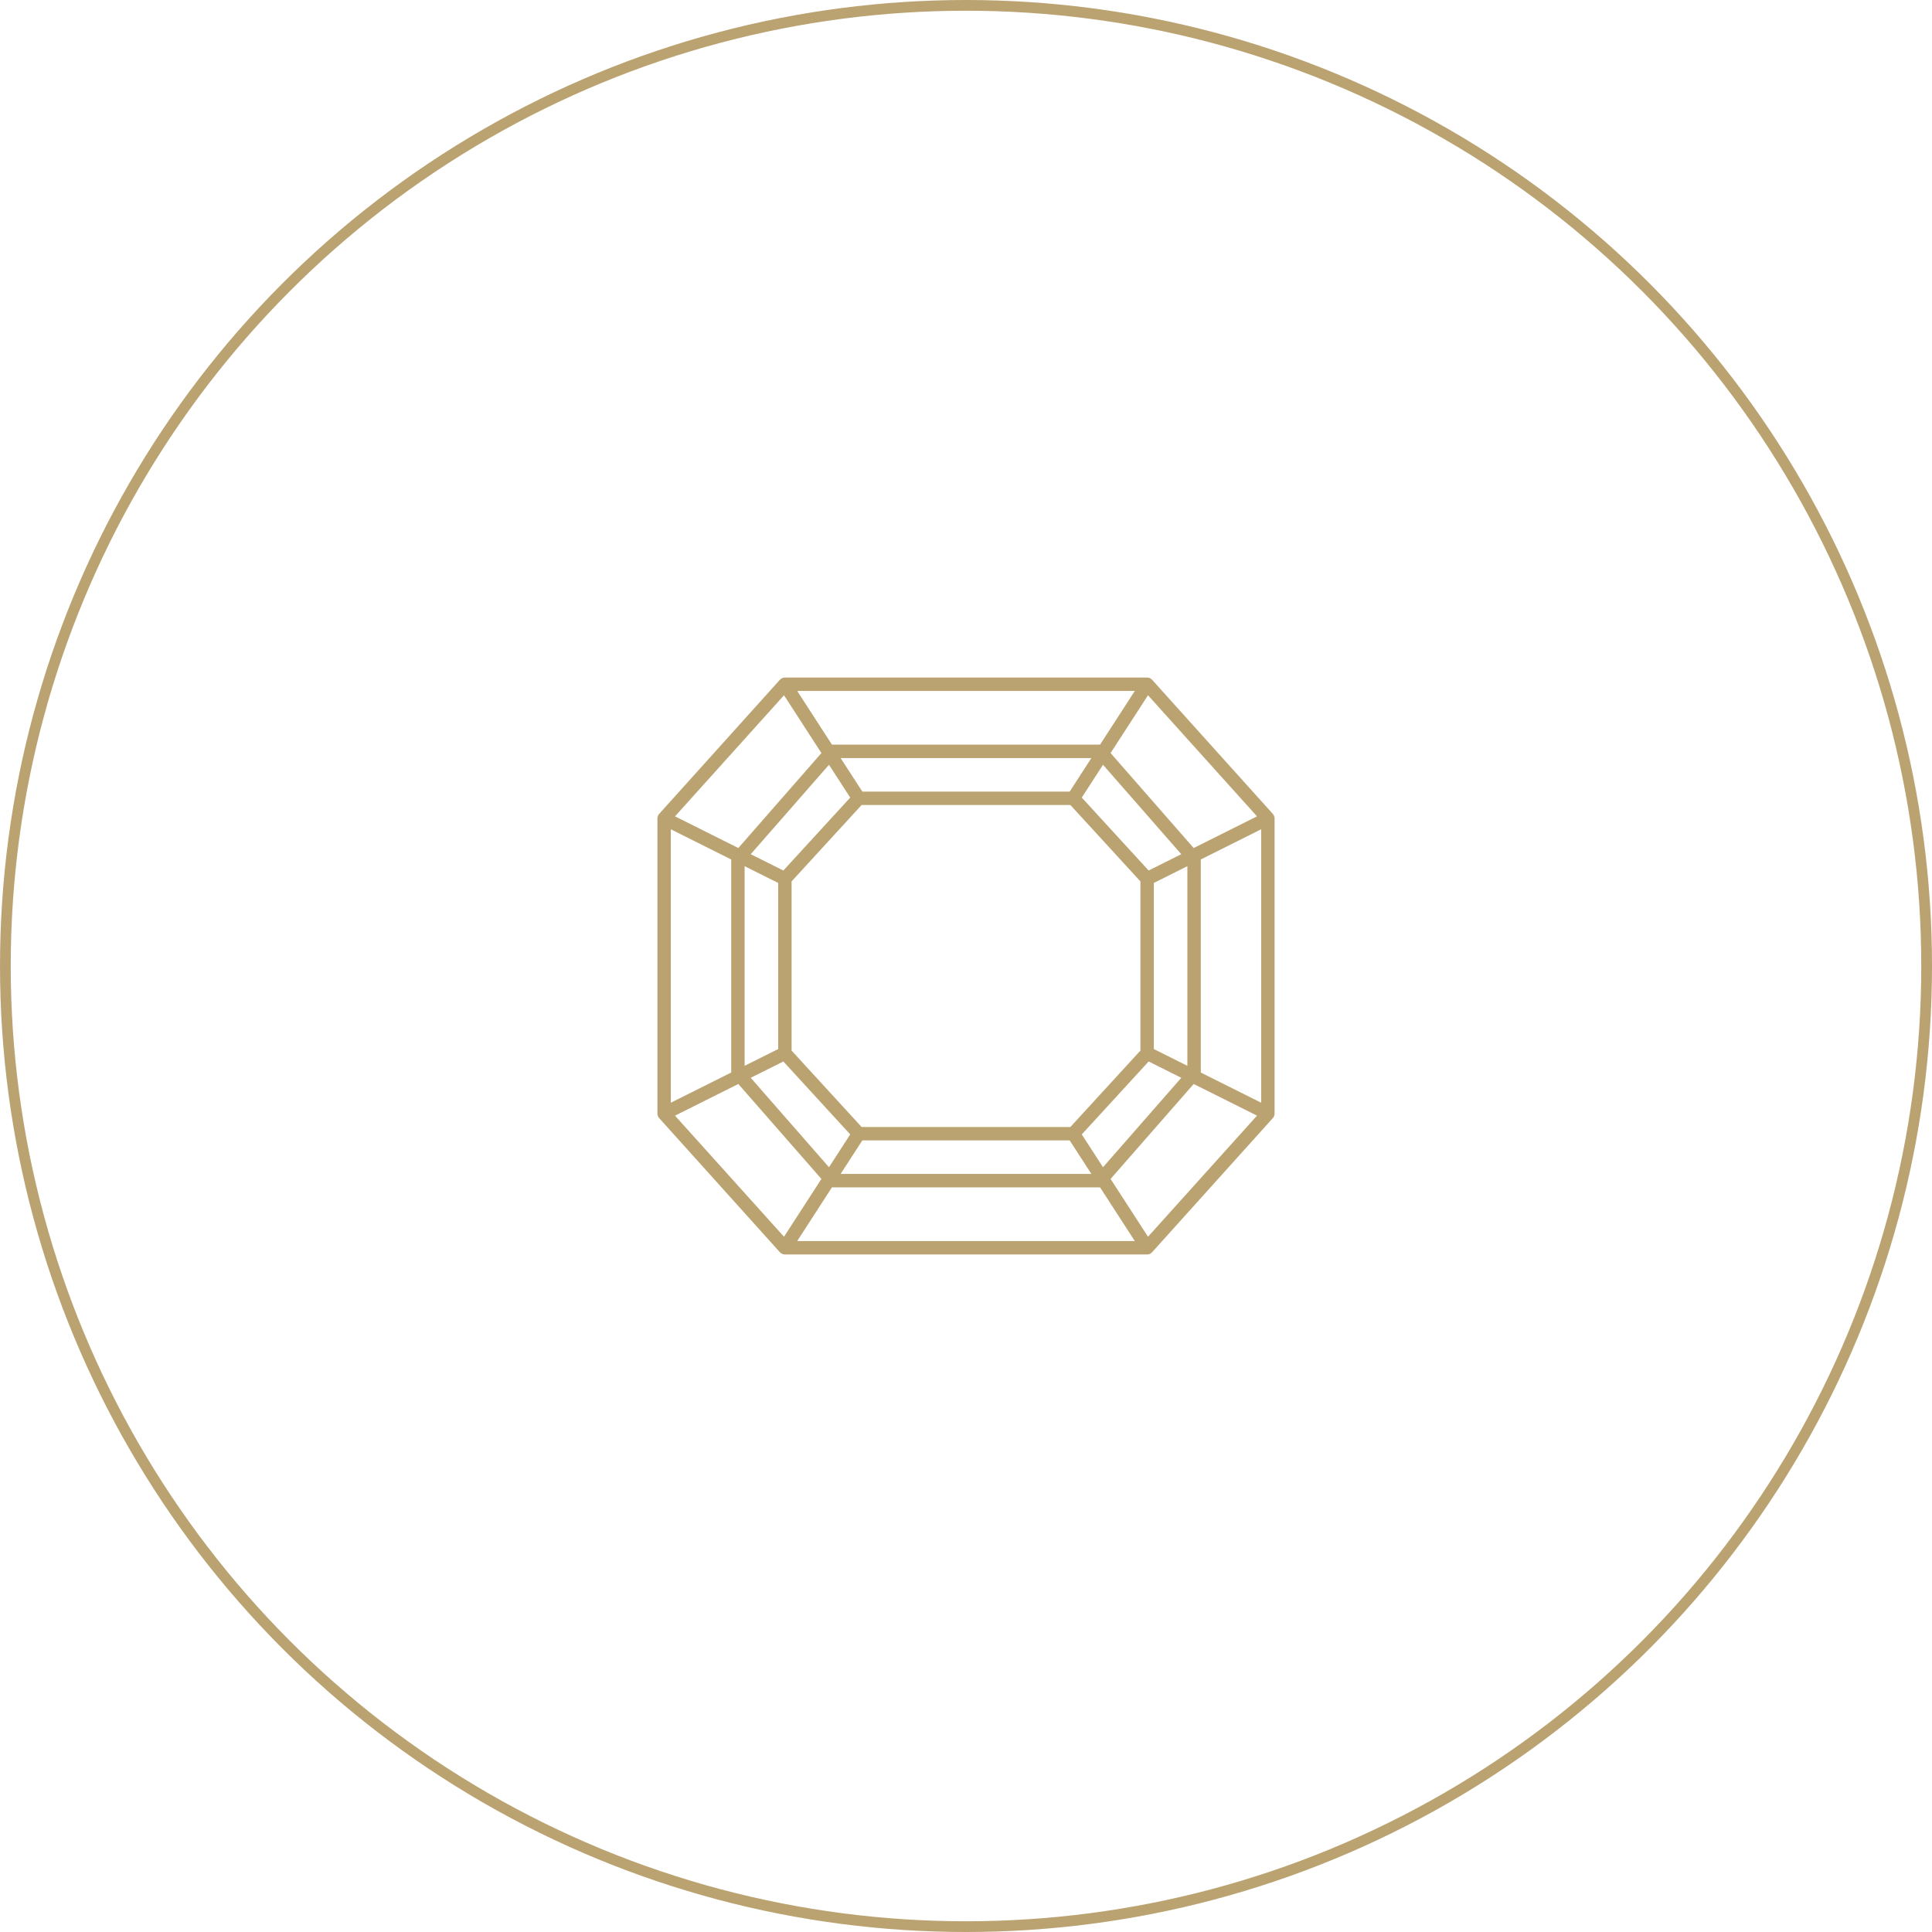 <svg width="180" height="180" viewBox="0 0 180 180" fill="none" xmlns="http://www.w3.org/2000/svg">
<circle cx="90" cy="90" r="89.5" stroke="#BAA371"/>
<path d="M118.687 75.98C118.66 75.922 118.624 75.868 118.58 75.821C118.58 75.821 107.374 63.37 107.349 63.343C107.225 63.205 107.053 63.122 106.866 63.125C106.866 63.125 73.168 63.125 73.134 63.125C72.95 63.125 72.771 63.203 72.651 63.343C72.651 63.343 61.44 75.8 61.42 75.821C61.31 75.943 61.247 76.097 61.25 76.262V103.737C61.25 103.901 61.308 104.059 61.42 104.179C61.42 104.179 72.625 116.629 72.651 116.657C72.776 116.797 72.946 116.874 73.134 116.875C73.134 116.875 106.872 116.875 106.876 116.875C107.056 116.875 107.232 116.794 107.349 116.657C107.349 116.657 118.56 104.201 118.58 104.179C118.69 104.057 118.754 103.903 118.75 103.737C118.75 103.737 118.75 76.309 118.75 76.262C118.75 76.166 118.729 76.068 118.687 75.98ZM106.957 64.775L117.112 76.058L111.212 79.008L103.471 70.161L106.957 64.775ZM100.787 74.309L102.765 71.252L110.057 79.585L107.017 81.105L100.787 74.309ZM106.25 82.118V97.881L99.725 104.999H80.275L73.75 97.881V82.118L80.275 75H99.725L106.25 82.118ZM99.66 73.75H80.34L78.318 70.625H101.682L99.66 73.75ZM79.213 74.309L72.983 81.105L69.944 79.585L77.235 71.252L79.213 74.309ZM72.5 82.261V97.739L69.375 99.301V80.699L72.5 82.261ZM72.983 98.895L79.213 105.691L77.235 108.748L69.943 100.415L72.983 98.895ZM80.341 106.249H99.66L101.682 109.375H78.318L80.341 106.249ZM100.787 105.691L107.017 98.895L110.057 100.415L102.765 108.748L100.787 105.691ZM107.5 97.739V82.261L110.625 80.699V99.301L107.5 97.739ZM105.726 64.375L102.491 69.375H77.509L74.274 64.375H105.726ZM73.044 64.775L76.529 70.161L68.788 79.008L62.889 76.058L73.044 64.775ZM62.5 77.261L68.125 80.074V99.926L62.5 102.739V77.261ZM73.044 115.225L62.889 103.942L68.788 100.992L76.529 109.839L73.044 115.225ZM74.274 115.625L77.509 110.625H102.491L105.726 115.625H74.274ZM106.957 115.225L103.471 109.839L111.212 100.992L117.112 103.942L106.957 115.225ZM117.5 102.739L111.875 99.926V80.074L117.5 77.261V102.739Z" fill="#BAA371"/>
</svg>
